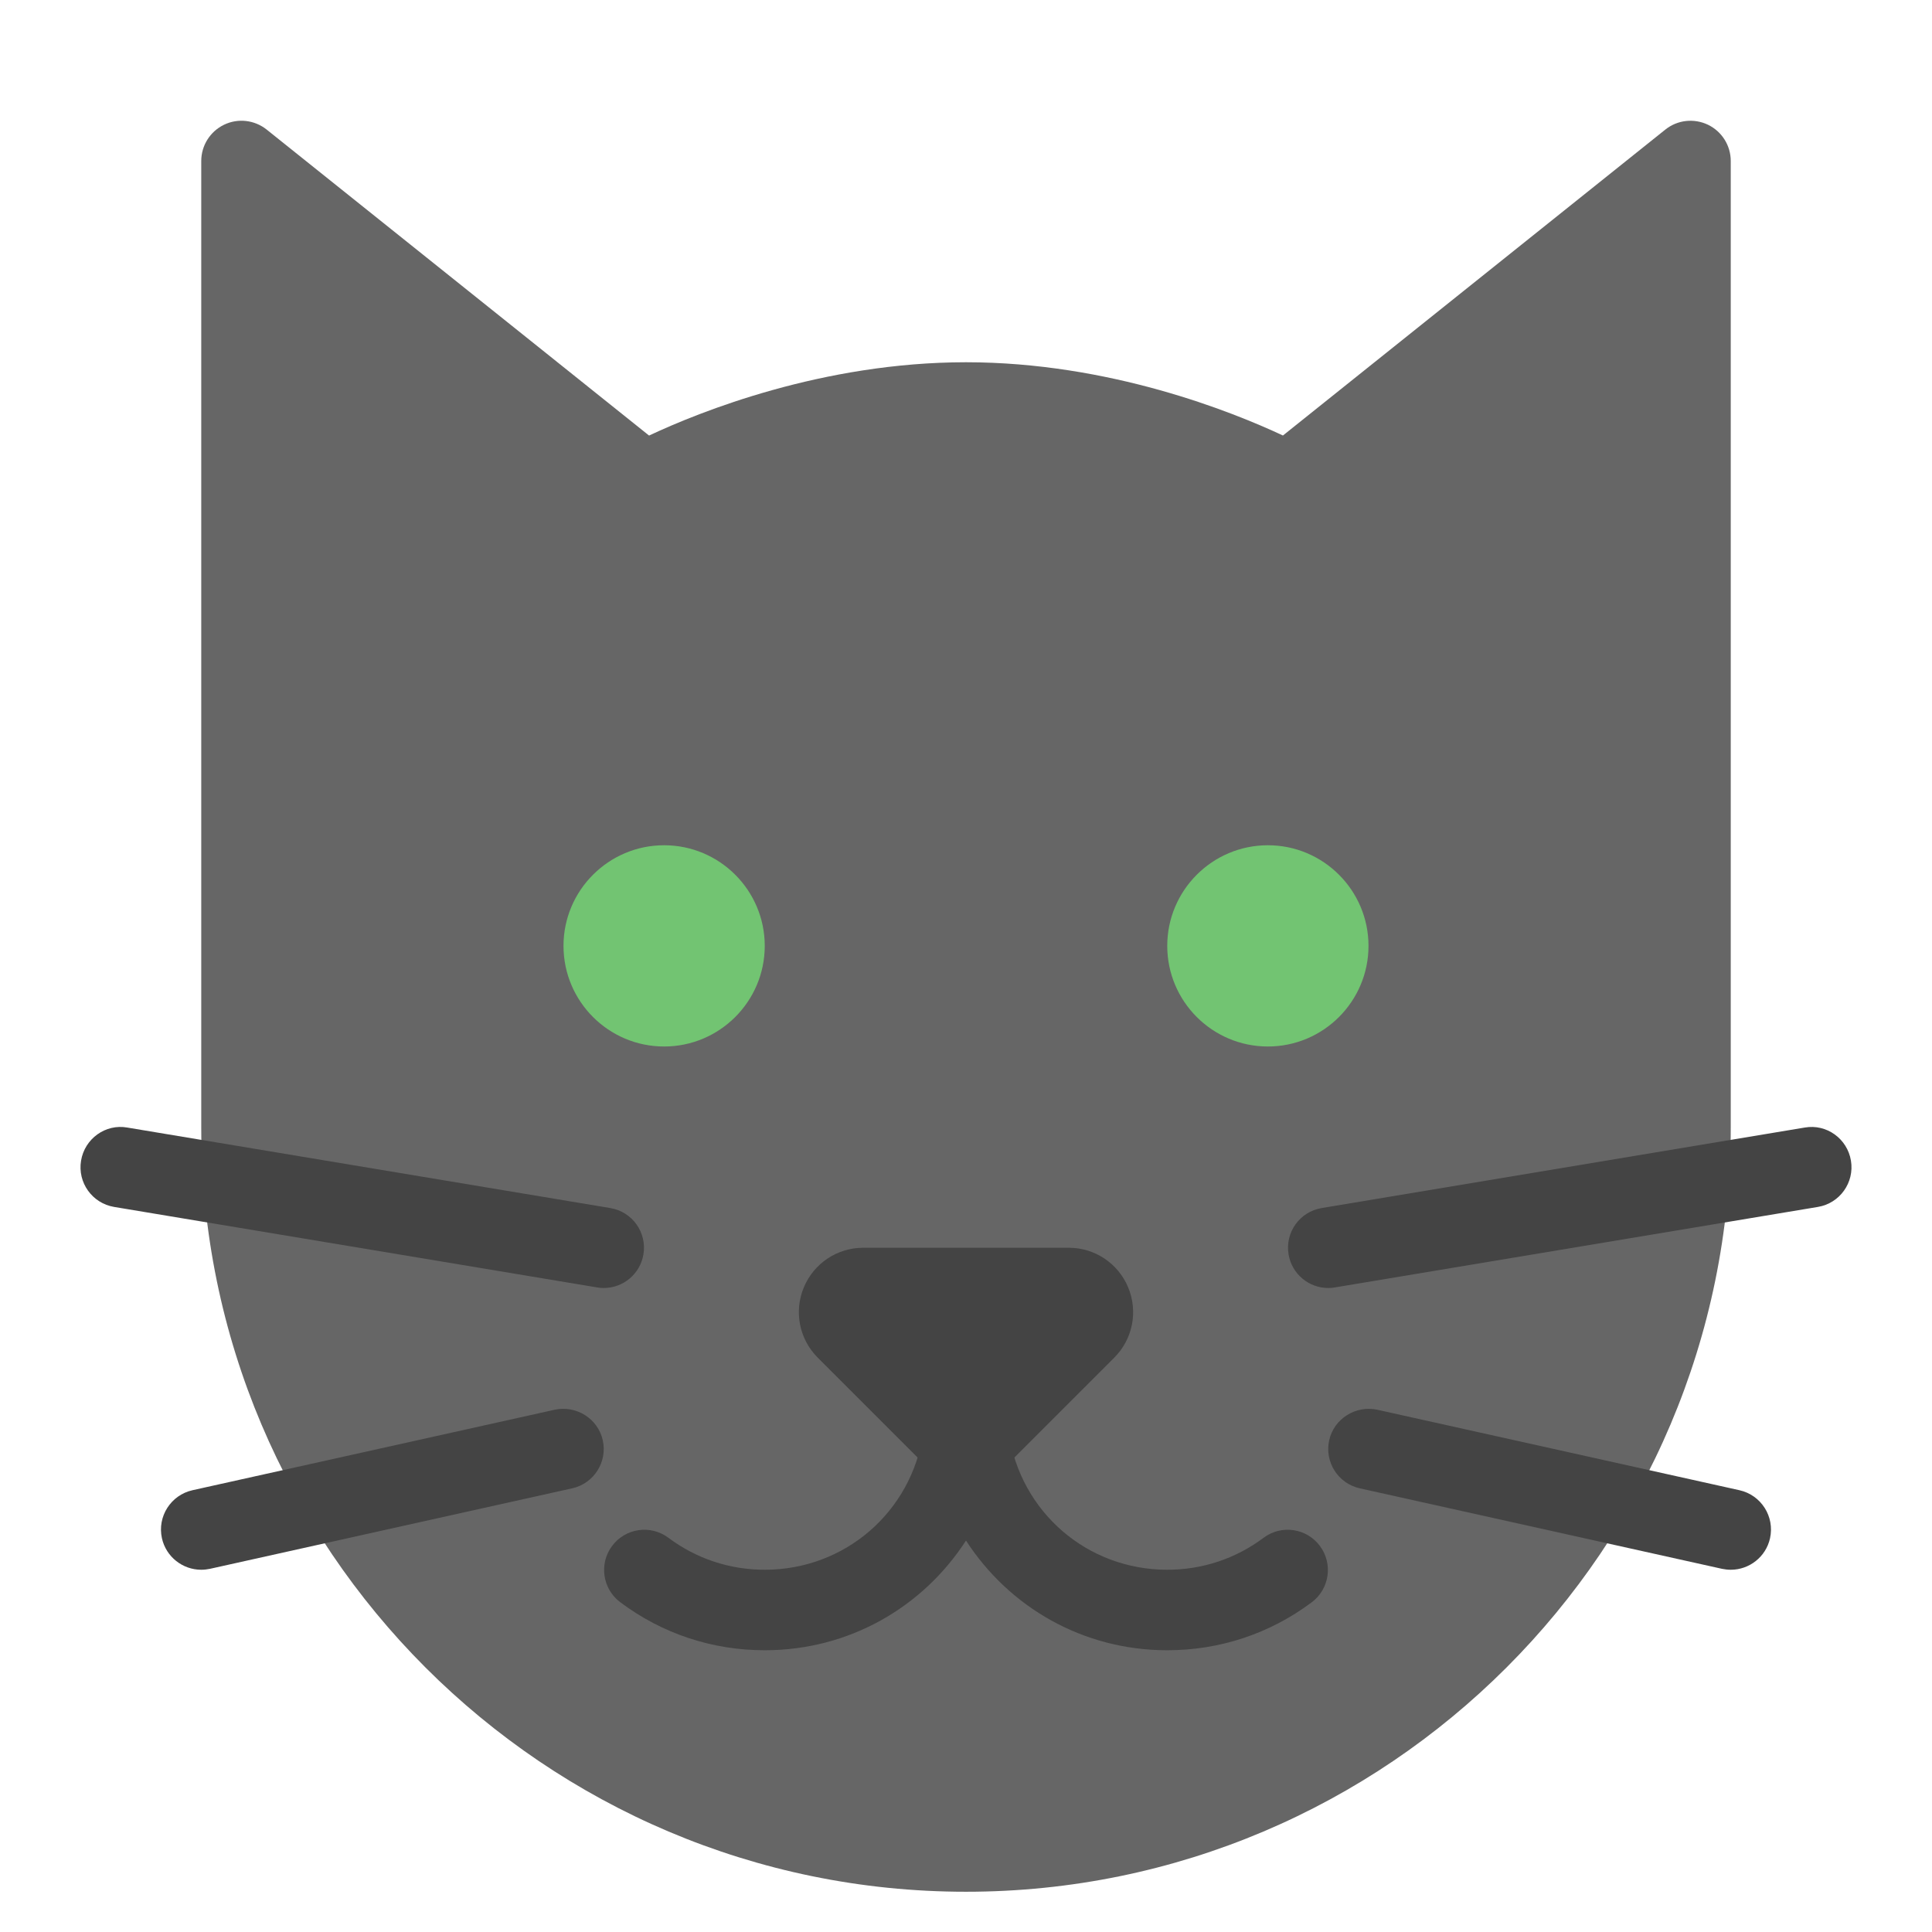 <svg xmlns="http://www.w3.org/2000/svg" viewBox="0 0 48 48" width="48" height="48"><g class="nc-icon-wrapper"><path fill="#666666" d="M24,47C13.523,47,5,38.477,5,28V4c0-0.385,0.221-0.734,0.566-0.901 C5.911,2.932,6.324,2.979,6.625,3.219l9.501,7.602C17.385,10.23,20.44,9,24,9 s6.615,1.23,7.874,1.82L41.375,3.219c0.3-0.24,0.71-0.286,1.059-0.12C42.779,3.266,43,3.615,43,4 v24C43,38.477,34.477,47,24,47z"></path> <path fill="#444444" d="M32.792,38.408c-0.33-0.442-0.957-0.534-1.399-0.202C30.698,38.726,29.871,39,29,39 c-1.988,0-3.645-1.43-3.938-3.4c-0.072-0.484-0.483-0.809-0.956-0.831 c-0.011-0.002-0.019-0.009-0.031-0.011c-0.026-0.003-0.05,0.006-0.075,0.005 c-0.026,0.001-0.049-0.008-0.075-0.005c-0.011,0.002-0.02,0.009-0.031,0.011 c-0.472,0.022-0.883,0.347-0.956,0.831C22.645,37.57,20.988,39,19,39 c-0.871,0-1.698-0.274-2.393-0.794c-0.443-0.332-1.069-0.24-1.399,0.202 c-0.331,0.441-0.24,1.068,0.202,1.399C16.452,40.588,17.693,41,19,41c2.097,0,3.93-1.071,5-2.725 C25.07,39.929,26.903,41,29,41c1.307,0,2.548-0.412,3.59-1.192 C33.032,39.477,33.123,38.85,32.792,38.408z"></path> <path fill="#72C472" d="M16.5,26c-1.379,0-2.5-1.121-2.5-2.5s1.121-2.5,2.5-2.5s2.5,1.121,2.5,2.5S17.879,26,16.5,26z"></path> <path fill="#72C472" d="M31.5,26c-1.379,0-2.5-1.121-2.5-2.5s1.121-2.5,2.5-2.5c1.379,0,2.5,1.121,2.5,2.5 S32.879,26,31.5,26z"></path> <path fill="#444444" d="M24,36.751c-0.428,0-0.829-0.166-1.131-0.468l-2.552-2.552 c-0.459-0.459-0.596-1.144-0.347-1.744C20.219,31.388,20.799,31,21.448,31h5.104 c0.649,0,1.229,0.388,1.478,0.987c0.249,0.601,0.112,1.285-0.347,1.744l-2.552,2.552 C24.829,36.585,24.428,36.751,24,36.751z"></path> <path fill="#444444" d="M15.001,32c-0.055,0-0.109-0.004-0.165-0.014l-12-2 c-0.545-0.091-0.913-0.606-0.822-1.15c0.09-0.545,0.607-0.92,1.15-0.822l12,2 c0.545,0.091,0.913,0.606,0.822,1.15C15.905,31.653,15.481,32,15.001,32z"></path> <path fill="#444444" d="M4.999,39c-0.458,0-0.872-0.317-0.976-0.783c-0.119-0.539,0.221-1.073,0.76-1.193 l9-2c0.539-0.113,1.073,0.221,1.193,0.76c0.119,0.539-0.221,1.073-0.76,1.193l-9,2 C5.144,38.992,5.071,39,4.999,39z"></path> <path fill="#444444" d="M32.999,32c-0.48,0-0.904-0.347-0.985-0.836c-0.091-0.544,0.277-1.06,0.822-1.15 l12-2c0.545-0.097,1.06,0.277,1.15,0.822c0.091,0.544-0.277,1.06-0.822,1.15l-12,2 C33.108,31.996,33.054,32,32.999,32z"></path> <path fill="#444444" d="M43.001,39c-0.072,0-0.145-0.008-0.218-0.023l-9-2 c-0.539-0.12-0.879-0.654-0.76-1.193c0.12-0.539,0.658-0.872,1.193-0.76l9,2 c0.539,0.12,0.879,0.654,0.76,1.193C43.873,38.683,43.459,39,43.001,39z"></path></g></svg>